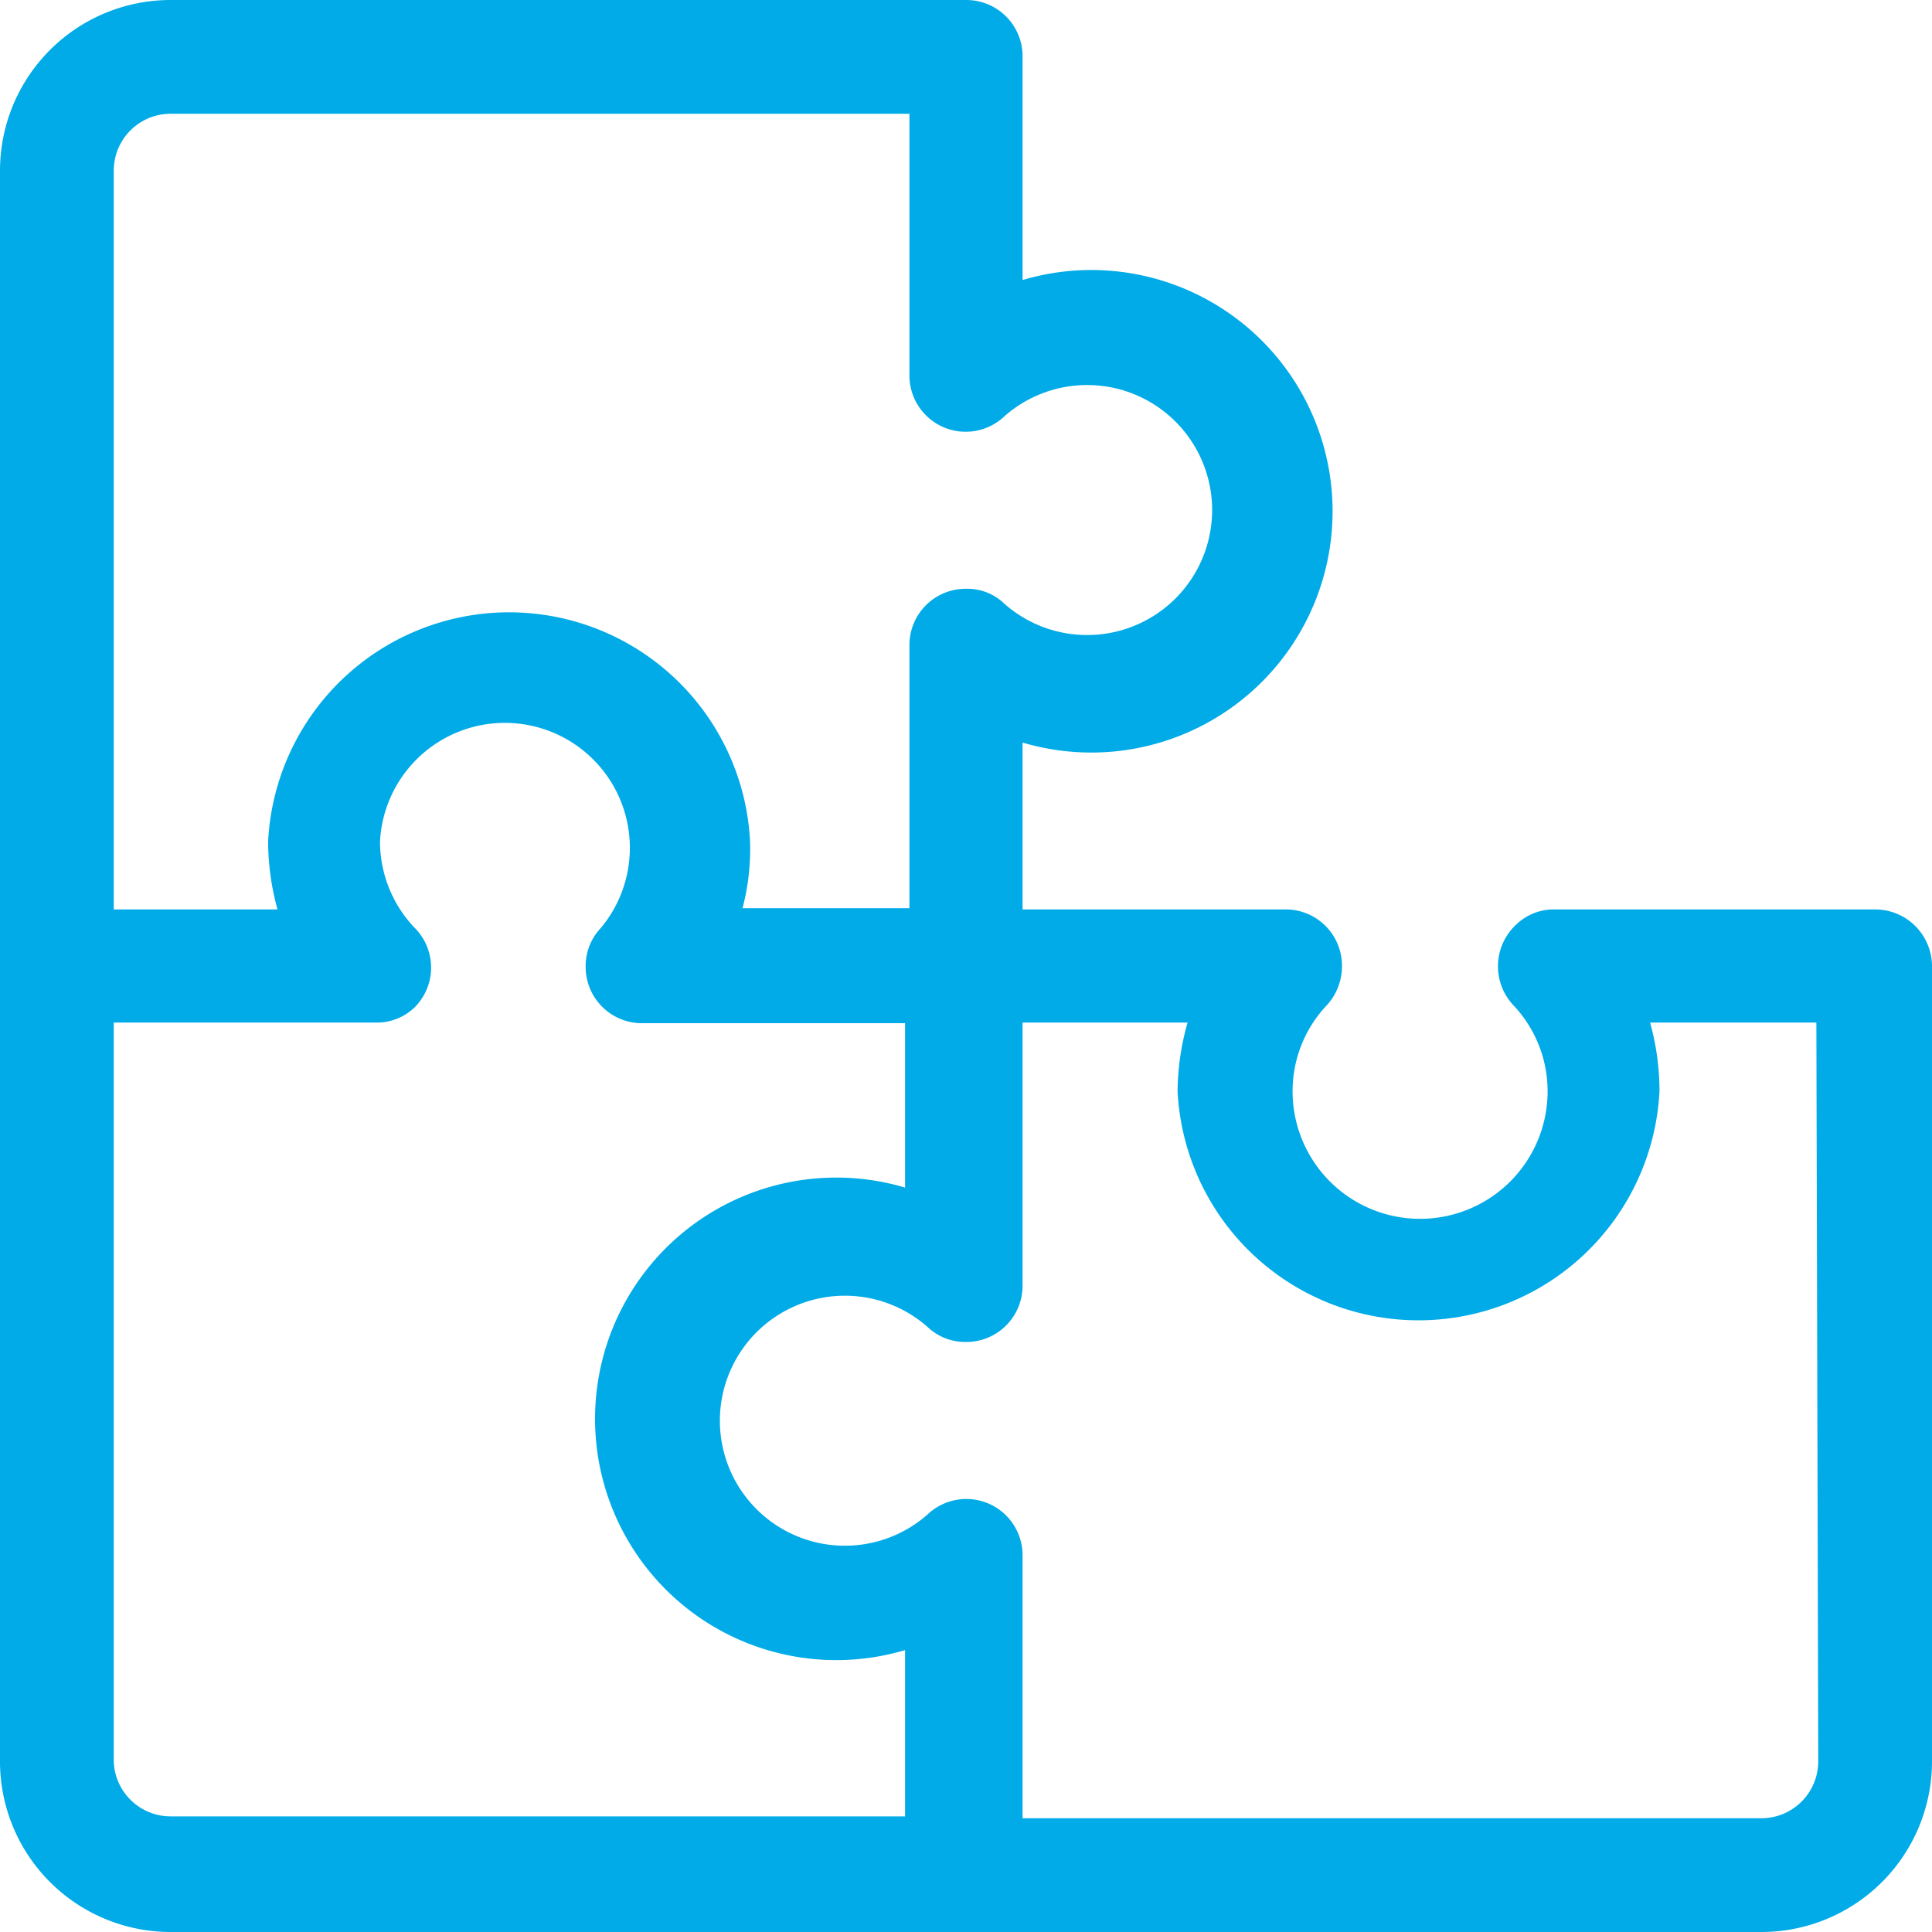 <svg width="60" height="60" xmlns="http://www.w3.org/2000/svg" viewBox="0 0 30.91 30.91"><path d="M30 14.55h-5.11a.87.87 0 00-.63.24.91.91 0 00-.05 1.29 2 2 0 01.55 1.38 2 2 0 01-4.08 0 2 2 0 01.55-1.38.92.92 0 00.24-.63.9.9 0 00-.91-.9h-4.2v-2.67a3.86 3.86 0 100-7.4V.91a.9.9 0 00-.9-.91H2.73A2.73 2.73 0 000 2.73v25.45a2.73 2.73 0 002.73 2.73h25.45a2.73 2.73 0 002.73-2.73V15.46a.91.91 0 00-.91-.91zM1.82 2.73a.91.91 0 01.91-.91h11.82V6a.9.9 0 001.52.66 2 2 0 110 3 .85.85 0 00-.61-.24.9.9 0 00-.91.91v4.2h-2.67a3.74 3.74 0 00.12-1.07 3.86 3.86 0 00-7.71 0 4.09 4.09 0 00.15 1.09H1.82zm0 25.45V16.36H6a.87.87 0 00.63-.24.9.9 0 000-1.28 2 2 0 01-.55-1.38 2 2 0 113.53 1.39.88.88 0 00-.24.62.9.9 0 00.91.9h4.2V19a3.86 3.86 0 100 7.4v2.66H2.73a.91.91 0 01-.91-.88zm27.27 0a.91.91 0 01-.91.91H16.36v-4.2a.9.9 0 00-1.52-.66 2 2 0 110-3 .87.87 0 00.61.24.9.9 0 00.91-.91v-4.2H19a4.12 4.12 0 00-.16 1.1 3.86 3.86 0 007.71 0 4.11 4.11 0 00-.15-1.1h2.66z" fill="#00abe8"/></svg>